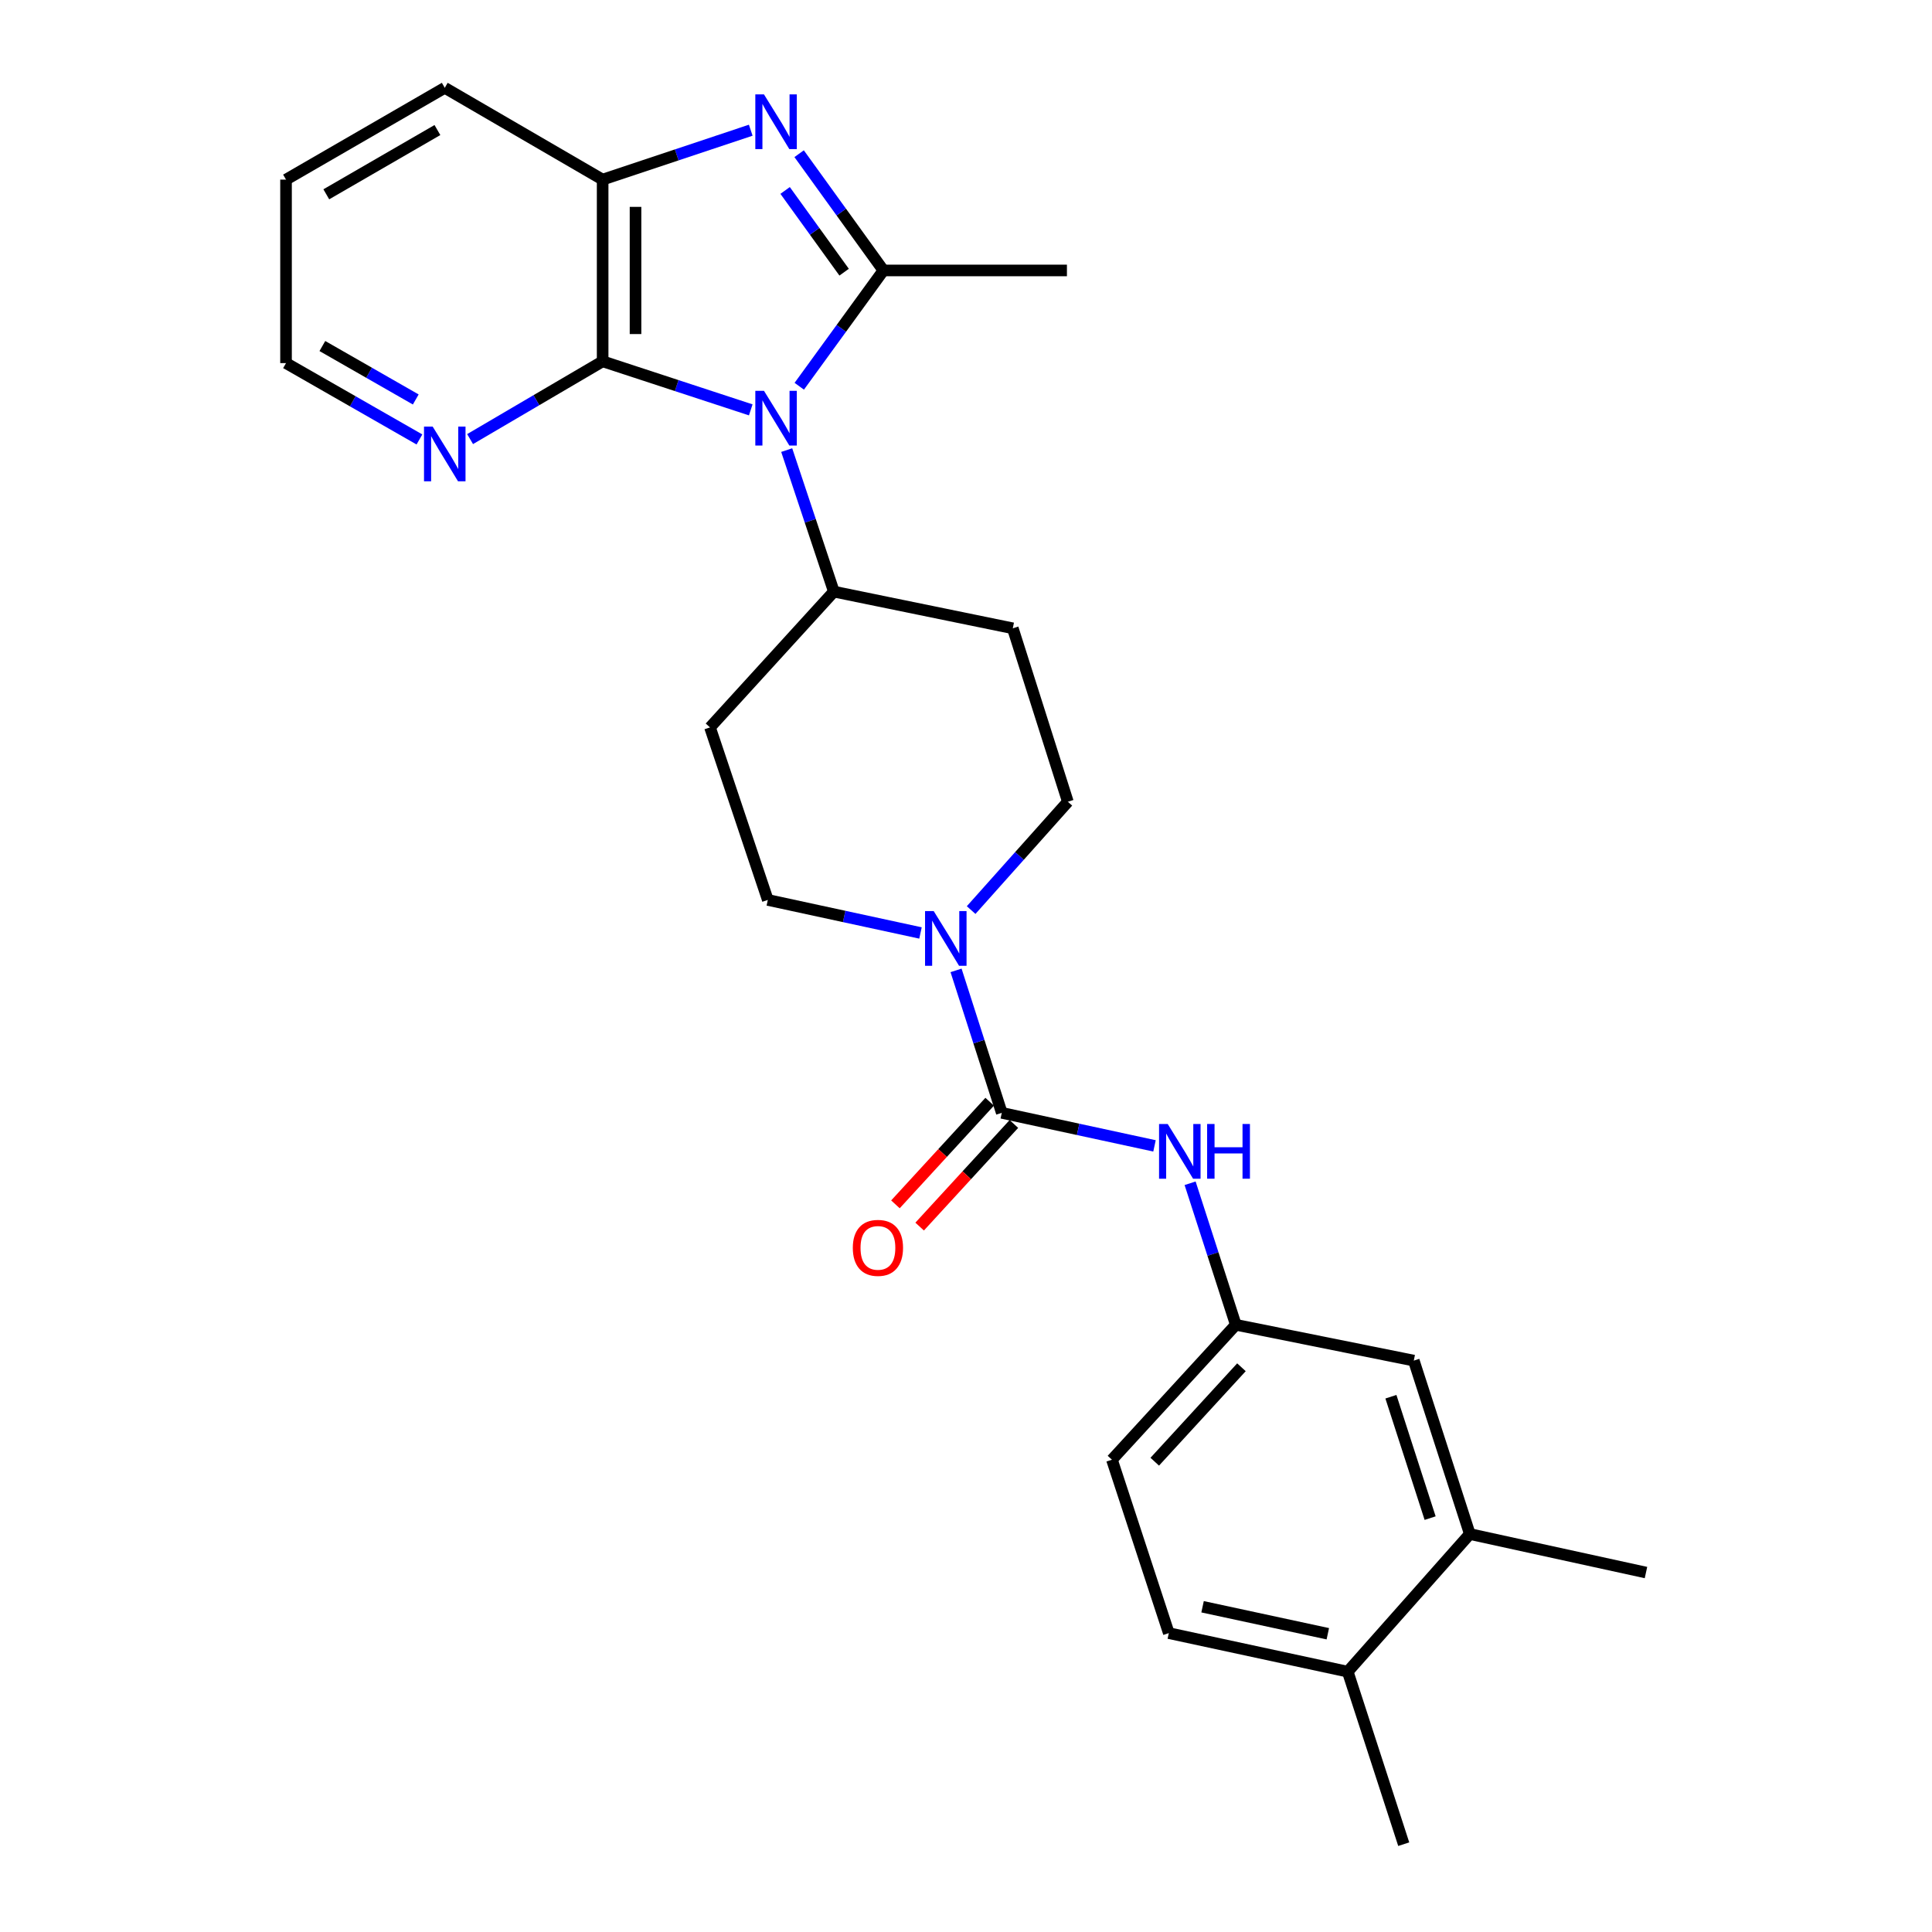 <?xml version='1.0' encoding='iso-8859-1'?>
<svg version='1.1' baseProfile='full'
              xmlns='http://www.w3.org/2000/svg'
                      xmlns:rdkit='http://www.rdkit.org/xml'
                      xmlns:xlink='http://www.w3.org/1999/xlink'
                  xml:space='preserve'
width='1000px' height='1000px' viewBox='0 0 1000 1000'>
<!-- END OF HEADER -->
<rect style='opacity:1.0;fill:#FFFFFF;stroke:none' width='1000' height='1000' x='0' y='0'> </rect>
<path class='bond-0' d='M 413.699,199.921 L 435.479,169.952' style='fill:none;fill-rule:evenodd;stroke:#0000FF;stroke-width:6px;stroke-linecap:butt;stroke-linejoin:miter;stroke-opacity:1' />
<path class='bond-0' d='M 435.479,169.952 L 457.26,139.983' style='fill:none;fill-rule:evenodd;stroke:#000000;stroke-width:6px;stroke-linecap:butt;stroke-linejoin:miter;stroke-opacity:1' />
<path class='bond-2' d='M 388.589,212.149 L 350.258,199.582' style='fill:none;fill-rule:evenodd;stroke:#0000FF;stroke-width:6px;stroke-linecap:butt;stroke-linejoin:miter;stroke-opacity:1' />
<path class='bond-2' d='M 350.258,199.582 L 311.927,187.015' style='fill:none;fill-rule:evenodd;stroke:#000000;stroke-width:6px;stroke-linecap:butt;stroke-linejoin:miter;stroke-opacity:1' />
<path class='bond-7' d='M 407.197,232.97 L 419.399,269.594' style='fill:none;fill-rule:evenodd;stroke:#0000FF;stroke-width:6px;stroke-linecap:butt;stroke-linejoin:miter;stroke-opacity:1' />
<path class='bond-7' d='M 419.399,269.594 L 431.602,306.217' style='fill:none;fill-rule:evenodd;stroke:#000000;stroke-width:6px;stroke-linecap:butt;stroke-linejoin:miter;stroke-opacity:1' />
<path class='bond-1' d='M 457.26,139.983 L 435.444,109.768' style='fill:none;fill-rule:evenodd;stroke:#000000;stroke-width:6px;stroke-linecap:butt;stroke-linejoin:miter;stroke-opacity:1' />
<path class='bond-1' d='M 435.444,109.768 L 413.628,79.553' style='fill:none;fill-rule:evenodd;stroke:#0000FF;stroke-width:6px;stroke-linecap:butt;stroke-linejoin:miter;stroke-opacity:1' />
<path class='bond-1' d='M 436.918,140.879 L 421.647,119.729' style='fill:none;fill-rule:evenodd;stroke:#000000;stroke-width:6px;stroke-linecap:butt;stroke-linejoin:miter;stroke-opacity:1' />
<path class='bond-1' d='M 421.647,119.729 L 406.376,98.579' style='fill:none;fill-rule:evenodd;stroke:#0000FF;stroke-width:6px;stroke-linecap:butt;stroke-linejoin:miter;stroke-opacity:1' />
<path class='bond-19' d='M 457.26,139.983 L 552.241,139.983' style='fill:none;fill-rule:evenodd;stroke:#000000;stroke-width:6px;stroke-linecap:butt;stroke-linejoin:miter;stroke-opacity:1' />
<path class='bond-26' d='M 388.585,67.392 L 350.256,80.181' style='fill:none;fill-rule:evenodd;stroke:#0000FF;stroke-width:6px;stroke-linecap:butt;stroke-linejoin:miter;stroke-opacity:1' />
<path class='bond-26' d='M 350.256,80.181 L 311.927,92.969' style='fill:none;fill-rule:evenodd;stroke:#000000;stroke-width:6px;stroke-linecap:butt;stroke-linejoin:miter;stroke-opacity:1' />
<path class='bond-5' d='M 311.927,187.015 L 311.927,92.969' style='fill:none;fill-rule:evenodd;stroke:#000000;stroke-width:6px;stroke-linecap:butt;stroke-linejoin:miter;stroke-opacity:1' />
<path class='bond-5' d='M 328.944,172.908 L 328.944,107.076' style='fill:none;fill-rule:evenodd;stroke:#000000;stroke-width:6px;stroke-linecap:butt;stroke-linejoin:miter;stroke-opacity:1' />
<path class='bond-8' d='M 311.927,187.015 L 277.622,207.144' style='fill:none;fill-rule:evenodd;stroke:#000000;stroke-width:6px;stroke-linecap:butt;stroke-linejoin:miter;stroke-opacity:1' />
<path class='bond-8' d='M 277.622,207.144 L 243.318,227.273' style='fill:none;fill-rule:evenodd;stroke:#0000FF;stroke-width:6px;stroke-linecap:butt;stroke-linejoin:miter;stroke-opacity:1' />
<path class='bond-3' d='M 518.52,576.008 L 506.685,539.136' style='fill:none;fill-rule:evenodd;stroke:#000000;stroke-width:6px;stroke-linecap:butt;stroke-linejoin:miter;stroke-opacity:1' />
<path class='bond-3' d='M 506.685,539.136 L 494.85,502.265' style='fill:none;fill-rule:evenodd;stroke:#0000FF;stroke-width:6px;stroke-linecap:butt;stroke-linejoin:miter;stroke-opacity:1' />
<path class='bond-6' d='M 518.52,576.008 L 558.044,584.556' style='fill:none;fill-rule:evenodd;stroke:#000000;stroke-width:6px;stroke-linecap:butt;stroke-linejoin:miter;stroke-opacity:1' />
<path class='bond-6' d='M 558.044,584.556 L 597.569,593.104' style='fill:none;fill-rule:evenodd;stroke:#0000FF;stroke-width:6px;stroke-linecap:butt;stroke-linejoin:miter;stroke-opacity:1' />
<path class='bond-14' d='M 512.253,570.253 L 487.863,596.812' style='fill:none;fill-rule:evenodd;stroke:#000000;stroke-width:6px;stroke-linecap:butt;stroke-linejoin:miter;stroke-opacity:1' />
<path class='bond-14' d='M 487.863,596.812 L 463.474,623.37' style='fill:none;fill-rule:evenodd;stroke:#FF0000;stroke-width:6px;stroke-linecap:butt;stroke-linejoin:miter;stroke-opacity:1' />
<path class='bond-14' d='M 524.787,581.763 L 500.397,608.322' style='fill:none;fill-rule:evenodd;stroke:#000000;stroke-width:6px;stroke-linecap:butt;stroke-linejoin:miter;stroke-opacity:1' />
<path class='bond-14' d='M 500.397,608.322 L 476.007,634.88' style='fill:none;fill-rule:evenodd;stroke:#FF0000;stroke-width:6px;stroke-linecap:butt;stroke-linejoin:miter;stroke-opacity:1' />
<path class='bond-4' d='M 476.448,482.901 L 436.933,474.354' style='fill:none;fill-rule:evenodd;stroke:#0000FF;stroke-width:6px;stroke-linecap:butt;stroke-linejoin:miter;stroke-opacity:1' />
<path class='bond-4' d='M 436.933,474.354 L 397.417,465.806' style='fill:none;fill-rule:evenodd;stroke:#000000;stroke-width:6px;stroke-linecap:butt;stroke-linejoin:miter;stroke-opacity:1' />
<path class='bond-27' d='M 502.656,471.051 L 527.69,443.017' style='fill:none;fill-rule:evenodd;stroke:#0000FF;stroke-width:6px;stroke-linecap:butt;stroke-linejoin:miter;stroke-opacity:1' />
<path class='bond-27' d='M 527.69,443.017 L 552.724,414.982' style='fill:none;fill-rule:evenodd;stroke:#000000;stroke-width:6px;stroke-linecap:butt;stroke-linejoin:miter;stroke-opacity:1' />
<path class='bond-21' d='M 311.927,92.969 L 230.209,45.455' style='fill:none;fill-rule:evenodd;stroke:#000000;stroke-width:6px;stroke-linecap:butt;stroke-linejoin:miter;stroke-opacity:1' />
<path class='bond-15' d='M 615.999,612.455 L 627.825,649.082' style='fill:none;fill-rule:evenodd;stroke:#0000FF;stroke-width:6px;stroke-linecap:butt;stroke-linejoin:miter;stroke-opacity:1' />
<path class='bond-15' d='M 627.825,649.082 L 639.651,685.709' style='fill:none;fill-rule:evenodd;stroke:#000000;stroke-width:6px;stroke-linecap:butt;stroke-linejoin:miter;stroke-opacity:1' />
<path class='bond-10' d='M 431.602,306.217 L 524.22,325.21' style='fill:none;fill-rule:evenodd;stroke:#000000;stroke-width:6px;stroke-linecap:butt;stroke-linejoin:miter;stroke-opacity:1' />
<path class='bond-11' d='M 431.602,306.217 L 367.496,376.506' style='fill:none;fill-rule:evenodd;stroke:#000000;stroke-width:6px;stroke-linecap:butt;stroke-linejoin:miter;stroke-opacity:1' />
<path class='bond-22' d='M 217.102,227.463 L 182.574,207.702' style='fill:none;fill-rule:evenodd;stroke:#0000FF;stroke-width:6px;stroke-linecap:butt;stroke-linejoin:miter;stroke-opacity:1' />
<path class='bond-22' d='M 182.574,207.702 L 148.047,187.941' style='fill:none;fill-rule:evenodd;stroke:#000000;stroke-width:6px;stroke-linecap:butt;stroke-linejoin:miter;stroke-opacity:1' />
<path class='bond-22' d='M 215.197,206.766 L 191.027,192.933' style='fill:none;fill-rule:evenodd;stroke:#0000FF;stroke-width:6px;stroke-linecap:butt;stroke-linejoin:miter;stroke-opacity:1' />
<path class='bond-22' d='M 191.027,192.933 L 166.857,179.101' style='fill:none;fill-rule:evenodd;stroke:#000000;stroke-width:6px;stroke-linecap:butt;stroke-linejoin:miter;stroke-opacity:1' />
<path class='bond-9' d='M 760.772,794.011 L 731.777,704.248' style='fill:none;fill-rule:evenodd;stroke:#000000;stroke-width:6px;stroke-linecap:butt;stroke-linejoin:miter;stroke-opacity:1' />
<path class='bond-9' d='M 740.23,785.777 L 719.934,722.943' style='fill:none;fill-rule:evenodd;stroke:#000000;stroke-width:6px;stroke-linecap:butt;stroke-linejoin:miter;stroke-opacity:1' />
<path class='bond-23' d='M 760.772,794.011 L 851.953,813.949' style='fill:none;fill-rule:evenodd;stroke:#000000;stroke-width:6px;stroke-linecap:butt;stroke-linejoin:miter;stroke-opacity:1' />
<path class='bond-29' d='M 760.772,794.011 L 697.583,865.255' style='fill:none;fill-rule:evenodd;stroke:#000000;stroke-width:6px;stroke-linecap:butt;stroke-linejoin:miter;stroke-opacity:1' />
<path class='bond-13' d='M 524.22,325.21 L 552.724,414.982' style='fill:none;fill-rule:evenodd;stroke:#000000;stroke-width:6px;stroke-linecap:butt;stroke-linejoin:miter;stroke-opacity:1' />
<path class='bond-12' d='M 367.496,376.506 L 397.417,465.806' style='fill:none;fill-rule:evenodd;stroke:#000000;stroke-width:6px;stroke-linecap:butt;stroke-linejoin:miter;stroke-opacity:1' />
<path class='bond-16' d='M 639.651,685.709 L 731.777,704.248' style='fill:none;fill-rule:evenodd;stroke:#000000;stroke-width:6px;stroke-linecap:butt;stroke-linejoin:miter;stroke-opacity:1' />
<path class='bond-20' d='M 639.651,685.709 L 575.545,755.544' style='fill:none;fill-rule:evenodd;stroke:#000000;stroke-width:6px;stroke-linecap:butt;stroke-linejoin:miter;stroke-opacity:1' />
<path class='bond-20' d='M 642.571,707.692 L 597.697,756.576' style='fill:none;fill-rule:evenodd;stroke:#000000;stroke-width:6px;stroke-linecap:butt;stroke-linejoin:miter;stroke-opacity:1' />
<path class='bond-17' d='M 697.583,865.255 L 604.974,845.298' style='fill:none;fill-rule:evenodd;stroke:#000000;stroke-width:6px;stroke-linecap:butt;stroke-linejoin:miter;stroke-opacity:1' />
<path class='bond-17' d='M 687.277,845.626 L 622.45,831.657' style='fill:none;fill-rule:evenodd;stroke:#000000;stroke-width:6px;stroke-linecap:butt;stroke-linejoin:miter;stroke-opacity:1' />
<path class='bond-24' d='M 697.583,865.255 L 726.568,954.545' style='fill:none;fill-rule:evenodd;stroke:#000000;stroke-width:6px;stroke-linecap:butt;stroke-linejoin:miter;stroke-opacity:1' />
<path class='bond-18' d='M 604.974,845.298 L 575.545,755.544' style='fill:none;fill-rule:evenodd;stroke:#000000;stroke-width:6px;stroke-linecap:butt;stroke-linejoin:miter;stroke-opacity:1' />
<path class='bond-28' d='M 230.209,45.455 L 148.047,92.969' style='fill:none;fill-rule:evenodd;stroke:#000000;stroke-width:6px;stroke-linecap:butt;stroke-linejoin:miter;stroke-opacity:1' />
<path class='bond-28' d='M 226.404,67.313 L 168.89,100.573' style='fill:none;fill-rule:evenodd;stroke:#000000;stroke-width:6px;stroke-linecap:butt;stroke-linejoin:miter;stroke-opacity:1' />
<path class='bond-25' d='M 148.047,187.941 L 148.047,92.969' style='fill:none;fill-rule:evenodd;stroke:#000000;stroke-width:6px;stroke-linecap:butt;stroke-linejoin:miter;stroke-opacity:1' />
<path  class='atom-0' d='M 395.431 202.284
L 404.711 217.284
Q 405.631 218.764, 407.111 221.444
Q 408.591 224.124, 408.671 224.284
L 408.671 202.284
L 412.431 202.284
L 412.431 230.604
L 408.551 230.604
L 398.591 214.204
Q 397.431 212.284, 396.191 210.084
Q 394.991 207.884, 394.631 207.204
L 394.631 230.604
L 390.951 230.604
L 390.951 202.284
L 395.431 202.284
' fill='#0000FF'/>
<path  class='atom-2' d='M 395.431 48.86
L 404.711 63.86
Q 405.631 65.34, 407.111 68.02
Q 408.591 70.7, 408.671 70.86
L 408.671 48.86
L 412.431 48.86
L 412.431 77.18
L 408.551 77.18
L 398.591 60.78
Q 397.431 58.86, 396.191 56.66
Q 394.991 54.46, 394.631 53.78
L 394.631 77.18
L 390.951 77.18
L 390.951 48.86
L 395.431 48.86
' fill='#0000FF'/>
<path  class='atom-5' d='M 483.284 471.574
L 492.564 486.574
Q 493.484 488.054, 494.964 490.734
Q 496.444 493.414, 496.524 493.574
L 496.524 471.574
L 500.284 471.574
L 500.284 499.894
L 496.404 499.894
L 486.444 483.494
Q 485.284 481.574, 484.044 479.374
Q 482.844 477.174, 482.484 476.494
L 482.484 499.894
L 478.804 499.894
L 478.804 471.574
L 483.284 471.574
' fill='#0000FF'/>
<path  class='atom-7' d='M 604.406 581.777
L 613.686 596.777
Q 614.606 598.257, 616.086 600.937
Q 617.566 603.617, 617.646 603.777
L 617.646 581.777
L 621.406 581.777
L 621.406 610.097
L 617.526 610.097
L 607.566 593.697
Q 606.406 591.777, 605.166 589.577
Q 603.966 587.377, 603.606 586.697
L 603.606 610.097
L 599.926 610.097
L 599.926 581.777
L 604.406 581.777
' fill='#0000FF'/>
<path  class='atom-7' d='M 624.806 581.777
L 628.646 581.777
L 628.646 593.817
L 643.126 593.817
L 643.126 581.777
L 646.966 581.777
L 646.966 610.097
L 643.126 610.097
L 643.126 597.017
L 628.646 597.017
L 628.646 610.097
L 624.806 610.097
L 624.806 581.777
' fill='#0000FF'/>
<path  class='atom-9' d='M 223.949 220.804
L 233.229 235.804
Q 234.149 237.284, 235.629 239.964
Q 237.109 242.644, 237.189 242.804
L 237.189 220.804
L 240.949 220.804
L 240.949 249.124
L 237.069 249.124
L 227.109 232.724
Q 225.949 230.804, 224.709 228.604
Q 223.509 226.404, 223.149 225.724
L 223.149 249.124
L 219.469 249.124
L 219.469 220.804
L 223.949 220.804
' fill='#0000FF'/>
<path  class='atom-15' d='M 441.414 645.895
Q 441.414 639.095, 444.774 635.295
Q 448.134 631.495, 454.414 631.495
Q 460.694 631.495, 464.054 635.295
Q 467.414 639.095, 467.414 645.895
Q 467.414 652.775, 464.014 656.695
Q 460.614 660.575, 454.414 660.575
Q 448.174 660.575, 444.774 656.695
Q 441.414 652.815, 441.414 645.895
M 454.414 657.375
Q 458.734 657.375, 461.054 654.495
Q 463.414 651.575, 463.414 645.895
Q 463.414 640.335, 461.054 637.535
Q 458.734 634.695, 454.414 634.695
Q 450.094 634.695, 447.734 637.495
Q 445.414 640.295, 445.414 645.895
Q 445.414 651.615, 447.734 654.495
Q 450.094 657.375, 454.414 657.375
' fill='#FF0000'/>
</svg>
